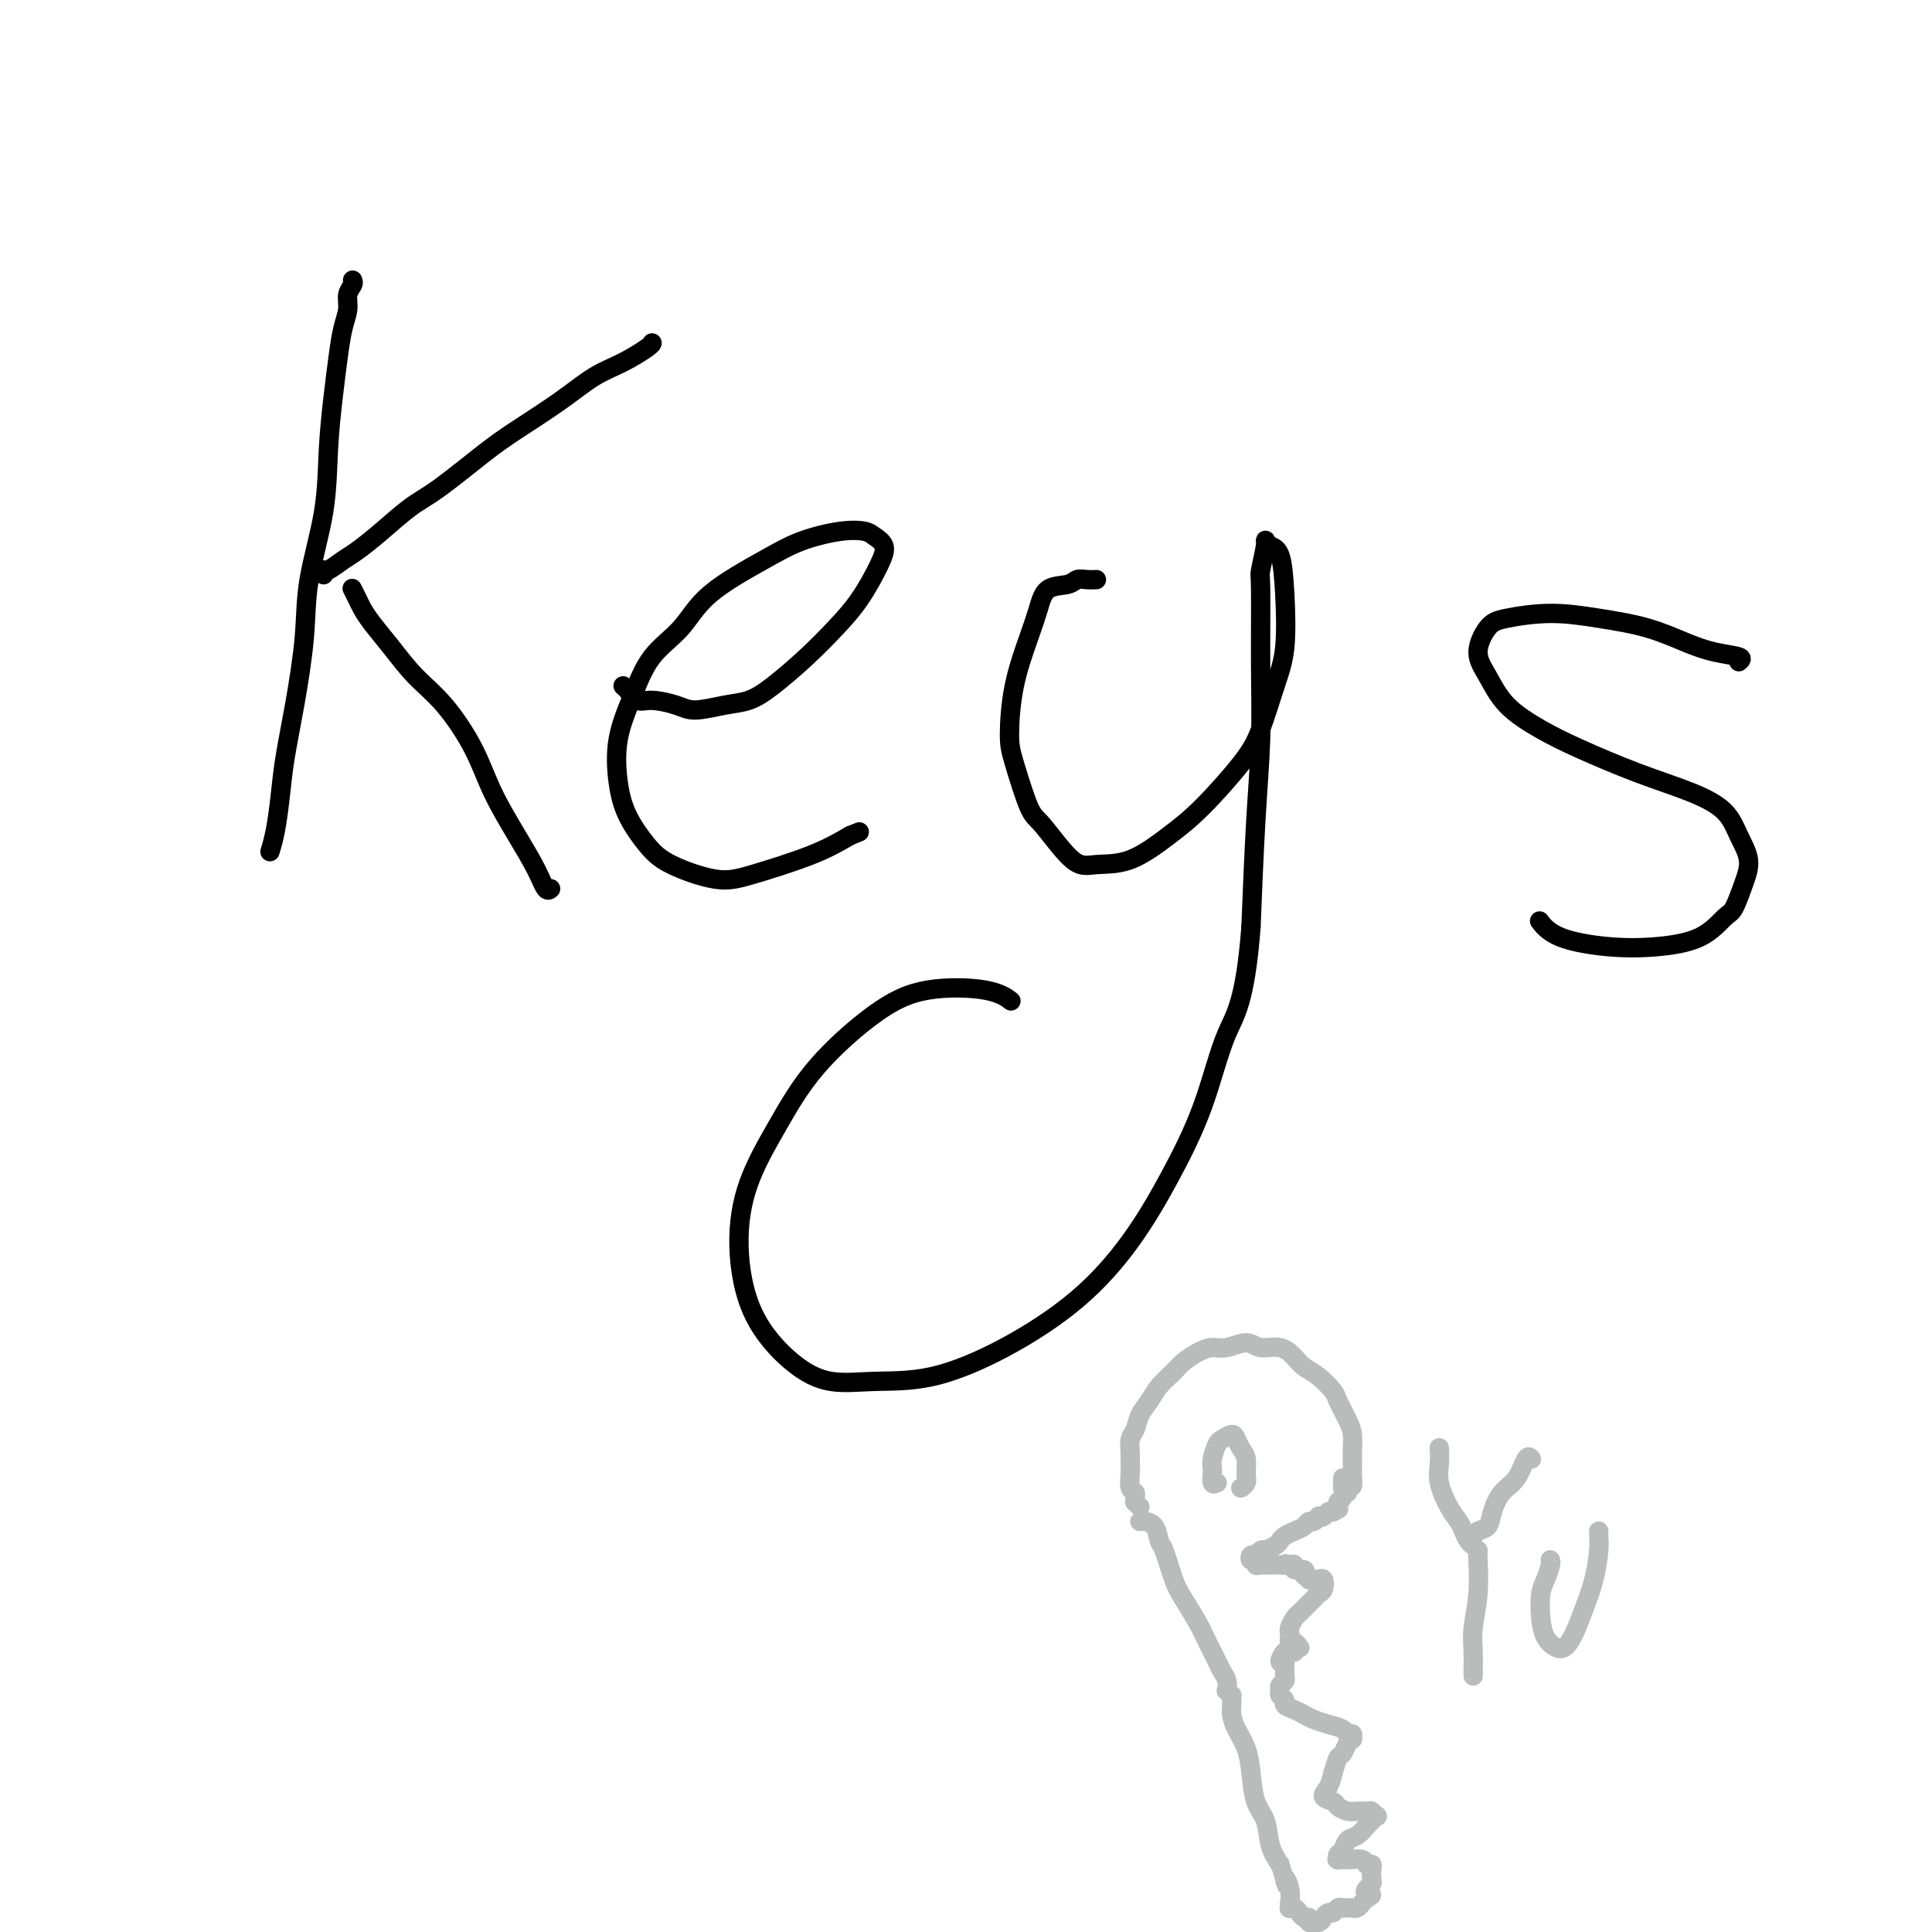 <svg viewBox='0 0 400 400' version='1.1' xmlns='http://www.w3.org/2000/svg' xmlns:xlink='http://www.w3.org/1999/xlink'><g fill='none' stroke='#000000' stroke-width='4' stroke-linecap='round' stroke-linejoin='round'><path d='M73,58c0.120,0.264 0.239,0.529 0,1c-0.239,0.471 -0.837,1.149 -1,2c-0.163,0.851 0.111,1.874 0,3c-0.111,1.126 -0.605,2.356 -1,4c-0.395,1.644 -0.691,3.702 -1,6c-0.309,2.298 -0.631,4.834 -1,8c-0.369,3.166 -0.784,6.961 -1,11c-0.216,4.039 -0.233,8.321 -1,13c-0.767,4.679 -2.286,9.754 -3,14c-0.714,4.246 -0.625,7.664 -1,12c-0.375,4.336 -1.214,9.590 -2,14c-0.786,4.410 -1.517,7.977 -2,11c-0.483,3.023 -0.717,5.501 -1,8c-0.283,2.499 -0.615,5.019 -1,7c-0.385,1.981 -0.824,3.423 -1,4c-0.176,0.577 -0.088,0.288 0,0'/><path d='M67,119c-0.039,-0.473 -0.077,-0.946 0,-1c0.077,-0.054 0.270,0.313 1,0c0.730,-0.313 1.996,-1.304 3,-2c1.004,-0.696 1.744,-1.095 3,-2c1.256,-0.905 3.027,-2.316 5,-4c1.973,-1.684 4.147,-3.643 6,-5c1.853,-1.357 3.386,-2.114 6,-4c2.614,-1.886 6.308,-4.903 9,-7c2.692,-2.097 4.382,-3.276 7,-5c2.618,-1.724 6.166,-3.993 9,-6c2.834,-2.007 4.956,-3.753 7,-5c2.044,-1.247 4.012,-1.994 6,-3c1.988,-1.006 3.997,-2.271 5,-3c1.003,-0.729 1.001,-0.923 1,-1c-0.001,-0.077 -0.000,-0.039 0,0'/><path d='M73,122c0.025,0.049 0.050,0.098 0,0c-0.050,-0.098 -0.174,-0.342 0,0c0.174,0.342 0.645,1.269 1,2c0.355,0.731 0.592,1.265 1,2c0.408,0.735 0.987,1.670 2,3c1.013,1.330 2.461,3.055 4,5c1.539,1.945 3.170,4.111 5,6c1.830,1.889 3.859,3.502 6,6c2.141,2.498 4.394,5.882 6,9c1.606,3.118 2.563,5.970 4,9c1.437,3.030 3.352,6.237 5,9c1.648,2.763 3.029,5.081 4,7c0.971,1.919 1.531,3.440 2,4c0.469,0.560 0.848,0.160 1,0c0.152,-0.160 0.076,-0.080 0,0'/><path d='M129,142c0.252,0.191 0.505,0.381 1,1c0.495,0.619 1.233,1.665 2,2c0.767,0.335 1.562,-0.042 3,0c1.438,0.042 3.519,0.502 5,1c1.481,0.498 2.362,1.034 4,1c1.638,-0.034 4.033,-0.636 6,-1c1.967,-0.364 3.505,-0.488 5,-1c1.495,-0.512 2.946,-1.410 5,-3c2.054,-1.590 4.710,-3.872 7,-6c2.290,-2.128 4.215,-4.104 6,-6c1.785,-1.896 3.430,-3.713 5,-6c1.570,-2.287 3.063,-5.045 4,-7c0.937,-1.955 1.316,-3.107 1,-4c-0.316,-0.893 -1.327,-1.526 -2,-2c-0.673,-0.474 -1.008,-0.790 -2,-1c-0.992,-0.210 -2.640,-0.315 -5,0c-2.360,0.315 -5.433,1.050 -8,2c-2.567,0.950 -4.630,2.116 -8,4c-3.370,1.884 -8.049,4.485 -11,7c-2.951,2.515 -4.175,4.943 -6,7c-1.825,2.057 -4.250,3.742 -6,6c-1.750,2.258 -2.825,5.090 -4,8c-1.175,2.910 -2.451,5.898 -3,9c-0.549,3.102 -0.371,6.317 0,9c0.371,2.683 0.935,4.834 2,7c1.065,2.166 2.632,4.348 4,6c1.368,1.652 2.538,2.774 5,4c2.462,1.226 6.217,2.555 9,3c2.783,0.445 4.596,0.004 8,-1c3.404,-1.004 8.401,-2.573 12,-4c3.599,-1.427 5.799,-2.714 8,-4'/><path d='M176,173c3.333,-1.333 1.667,-0.667 0,0'/><path d='M227,120c-0.651,0.029 -1.301,0.057 -2,0c-0.699,-0.057 -1.446,-0.200 -2,0c-0.554,0.200 -0.915,0.744 -2,1c-1.085,0.256 -2.894,0.225 -4,1c-1.106,0.775 -1.511,2.358 -2,4c-0.489,1.642 -1.064,3.344 -2,6c-0.936,2.656 -2.234,6.268 -3,10c-0.766,3.732 -0.999,7.586 -1,10c-0.001,2.414 0.230,3.389 1,6c0.770,2.611 2.079,6.857 3,9c0.921,2.143 1.455,2.181 3,4c1.545,1.819 4.100,5.419 6,7c1.900,1.581 3.145,1.145 5,1c1.855,-0.145 4.320,0.002 7,-1c2.680,-1.002 5.575,-3.155 8,-5c2.425,-1.845 4.380,-3.384 7,-6c2.620,-2.616 5.904,-6.311 8,-9c2.096,-2.689 3.004,-4.374 4,-7c0.996,-2.626 2.078,-6.195 3,-9c0.922,-2.805 1.683,-4.846 2,-8c0.317,-3.154 0.191,-7.421 0,-11c-0.191,-3.579 -0.447,-6.472 -1,-8c-0.553,-1.528 -1.402,-1.693 -2,-2c-0.598,-0.307 -0.945,-0.755 -1,-1c-0.055,-0.245 0.182,-0.285 0,1c-0.182,1.285 -0.784,3.897 -1,5c-0.216,1.103 -0.047,0.699 0,4c0.047,3.301 -0.029,10.307 0,16c0.029,5.693 0.162,10.071 0,15c-0.162,4.929 -0.618,10.408 -1,17c-0.382,6.592 -0.691,14.296 -1,22'/><path d='M259,192c-1.227,15.719 -3.293,18.017 -5,22c-1.707,3.983 -3.054,9.652 -5,15c-1.946,5.348 -4.490,10.375 -7,15c-2.510,4.625 -4.986,8.846 -8,13c-3.014,4.154 -6.565,8.239 -11,12c-4.435,3.761 -9.754,7.196 -15,10c-5.246,2.804 -10.420,4.977 -15,6c-4.580,1.023 -8.566,0.894 -12,1c-3.434,0.106 -6.315,0.445 -9,0c-2.685,-0.445 -5.175,-1.674 -8,-4c-2.825,-2.326 -5.984,-5.747 -8,-10c-2.016,-4.253 -2.889,-9.337 -3,-14c-0.111,-4.663 0.540,-8.907 2,-13c1.460,-4.093 3.730,-8.037 6,-12c2.270,-3.963 4.539,-7.944 8,-12c3.461,-4.056 8.115,-8.186 12,-11c3.885,-2.814 7.000,-4.311 11,-5c4.000,-0.689 8.885,-0.570 12,0c3.115,0.570 4.462,1.591 5,2c0.538,0.409 0.269,0.204 0,0'/><path d='M360,137c0.432,-0.349 0.864,-0.699 0,-1c-0.864,-0.301 -3.024,-0.555 -5,-1c-1.976,-0.445 -3.768,-1.083 -6,-2c-2.232,-0.917 -4.905,-2.113 -8,-3c-3.095,-0.887 -6.614,-1.466 -10,-2c-3.386,-0.534 -6.639,-1.023 -10,-1c-3.361,0.023 -6.828,0.557 -9,1c-2.172,0.443 -3.048,0.796 -4,2c-0.952,1.204 -1.979,3.258 -2,5c-0.021,1.742 0.965,3.172 2,5c1.035,1.828 2.119,4.053 4,6c1.881,1.947 4.559,3.615 7,5c2.441,1.385 4.645,2.487 8,4c3.355,1.513 7.860,3.436 12,5c4.140,1.564 7.916,2.769 11,4c3.084,1.231 5.475,2.487 7,4c1.525,1.513 2.184,3.281 3,5c0.816,1.719 1.790,3.388 2,5c0.210,1.612 -0.345,3.167 -1,5c-0.655,1.833 -1.412,3.942 -2,5c-0.588,1.058 -1.007,1.063 -2,2c-0.993,0.937 -2.561,2.804 -5,4c-2.439,1.196 -5.750,1.721 -9,2c-3.250,0.279 -6.438,0.312 -10,0c-3.562,-0.312 -7.497,-0.969 -10,-2c-2.503,-1.031 -3.572,-2.438 -4,-3c-0.428,-0.562 -0.214,-0.281 0,0'/></g>
<g fill='none' stroke='#BABBBB' stroke-width='4' stroke-linecap='round' stroke-linejoin='round'><path d='M236,312c-0.425,-0.446 -0.850,-0.891 -1,-1c-0.150,-0.109 -0.026,0.119 0,0c0.026,-0.119 -0.046,-0.584 0,-1c0.046,-0.416 0.209,-0.782 0,-1c-0.209,-0.218 -0.789,-0.289 -1,-1c-0.211,-0.711 -0.053,-2.062 0,-3c0.053,-0.938 0.002,-1.461 0,-2c-0.002,-0.539 0.044,-1.092 0,-2c-0.044,-0.908 -0.179,-2.171 0,-3c0.179,-0.829 0.671,-1.223 1,-2c0.329,-0.777 0.496,-1.937 1,-3c0.504,-1.063 1.345,-2.028 2,-3c0.655,-0.972 1.123,-1.949 2,-3c0.877,-1.051 2.162,-2.175 3,-3c0.838,-0.825 1.229,-1.350 2,-2c0.771,-0.650 1.924,-1.424 3,-2c1.076,-0.576 2.077,-0.955 3,-1c0.923,-0.045 1.770,0.242 3,0c1.230,-0.242 2.843,-1.015 4,-1c1.157,0.015 1.860,0.818 3,1c1.140,0.182 2.719,-0.256 4,0c1.281,0.256 2.265,1.207 3,2c0.735,0.793 1.223,1.426 2,2c0.777,0.574 1.844,1.087 3,2c1.156,0.913 2.401,2.226 3,3c0.599,0.774 0.553,1.009 1,2c0.447,0.991 1.388,2.736 2,4c0.612,1.264 0.896,2.046 1,3c0.104,0.954 0.028,2.080 0,3c-0.028,0.920 -0.007,1.632 0,2c0.007,0.368 0.002,0.391 0,1c-0.002,0.609 -0.001,1.805 0,3'/><path d='M280,306c0.392,2.967 -0.627,1.383 -1,1c-0.373,-0.383 -0.100,0.433 0,1c0.100,0.567 0.027,0.884 0,1c-0.027,0.116 -0.007,0.031 0,0c0.007,-0.031 0.002,-0.009 0,0c-0.002,0.009 -0.001,0.004 0,0'/><path d='M252,307c-0.421,0.206 -0.842,0.413 -1,0c-0.158,-0.413 -0.055,-1.444 0,-2c0.055,-0.556 0.060,-0.637 0,-1c-0.060,-0.363 -0.185,-1.009 0,-2c0.185,-0.991 0.679,-2.326 1,-3c0.321,-0.674 0.468,-0.687 1,-1c0.532,-0.313 1.449,-0.926 2,-1c0.551,-0.074 0.737,0.389 1,1c0.263,0.611 0.603,1.369 1,2c0.397,0.631 0.852,1.136 1,2c0.148,0.864 -0.012,2.087 0,3c0.012,0.913 0.196,1.515 0,2c-0.196,0.485 -0.770,0.853 -1,1c-0.230,0.147 -0.115,0.074 0,0'/><path d='M236,315c0.476,0.007 0.953,0.015 1,0c0.047,-0.015 -0.335,-0.051 0,0c0.335,0.051 1.387,0.189 2,1c0.613,0.811 0.787,2.296 1,3c0.213,0.704 0.465,0.627 1,2c0.535,1.373 1.351,4.195 2,6c0.649,1.805 1.129,2.591 2,4c0.871,1.409 2.132,3.441 3,5c0.868,1.559 1.343,2.646 2,4c0.657,1.354 1.496,2.975 2,4c0.504,1.025 0.675,1.456 1,2c0.325,0.544 0.805,1.203 1,2c0.195,0.797 0.105,1.733 0,2c-0.105,0.267 -0.224,-0.136 0,0c0.224,0.136 0.792,0.812 1,1c0.208,0.188 0.058,-0.113 0,0c-0.058,0.113 -0.023,0.641 0,1c0.023,0.359 0.034,0.551 0,1c-0.034,0.449 -0.112,1.155 0,2c0.112,0.845 0.415,1.827 1,3c0.585,1.173 1.451,2.536 2,4c0.549,1.464 0.780,3.028 1,5c0.220,1.972 0.430,4.353 1,6c0.570,1.647 1.500,2.559 2,4c0.500,1.441 0.572,3.412 1,5c0.428,1.588 1.214,2.794 2,4'/><path d='M265,386c1.868,6.487 1.037,3.703 1,3c-0.037,-0.703 0.721,0.673 1,2c0.279,1.327 0.078,2.603 0,3c-0.078,0.397 -0.032,-0.087 0,0c0.032,0.087 0.050,0.745 0,1c-0.050,0.255 -0.167,0.106 0,0c0.167,-0.106 0.617,-0.168 1,0c0.383,0.168 0.698,0.568 1,1c0.302,0.432 0.592,0.898 1,1c0.408,0.102 0.935,-0.159 1,0c0.065,0.159 -0.334,0.737 0,1c0.334,0.263 1.399,0.210 2,0c0.601,-0.210 0.739,-0.578 1,-1c0.261,-0.422 0.647,-0.898 1,-1c0.353,-0.102 0.673,0.169 1,0c0.327,-0.169 0.661,-0.778 1,-1c0.339,-0.222 0.682,-0.059 1,0c0.318,0.059 0.611,0.012 1,0c0.389,-0.012 0.874,0.012 1,0c0.126,-0.012 -0.107,-0.058 0,0c0.107,0.058 0.554,0.222 1,0c0.446,-0.222 0.889,-0.829 1,-1c0.111,-0.171 -0.111,0.094 0,0c0.111,-0.094 0.556,-0.547 1,-1'/><path d='M283,393c1.873,-0.953 0.554,-0.836 0,-1c-0.554,-0.164 -0.344,-0.608 0,-1c0.344,-0.392 0.820,-0.732 1,-1c0.180,-0.268 0.063,-0.463 0,-1c-0.063,-0.537 -0.071,-1.416 0,-2c0.071,-0.584 0.222,-0.875 0,-1c-0.222,-0.125 -0.818,-0.086 -1,0c-0.182,0.086 0.049,0.219 0,0c-0.049,-0.219 -0.377,-0.791 -1,-1c-0.623,-0.209 -1.540,-0.055 -2,0c-0.460,0.055 -0.464,0.012 -1,0c-0.536,-0.012 -1.605,0.009 -2,0c-0.395,-0.009 -0.118,-0.048 0,0c0.118,0.048 0.076,0.183 0,0c-0.076,-0.183 -0.185,-0.683 0,-1c0.185,-0.317 0.665,-0.452 1,-1c0.335,-0.548 0.524,-1.510 1,-2c0.476,-0.490 1.239,-0.509 2,-1c0.761,-0.491 1.521,-1.456 2,-2c0.479,-0.544 0.676,-0.668 1,-1c0.324,-0.332 0.774,-0.874 1,-1c0.226,-0.126 0.227,0.163 0,0c-0.227,-0.163 -0.681,-0.779 -1,-1c-0.319,-0.221 -0.504,-0.048 -1,0c-0.496,0.048 -1.304,-0.028 -2,0c-0.696,0.028 -1.280,0.160 -2,0c-0.720,-0.160 -1.577,-0.612 -2,-1c-0.423,-0.388 -0.412,-0.712 -1,-1c-0.588,-0.288 -1.774,-0.539 -2,-1c-0.226,-0.461 0.507,-1.132 1,-2c0.493,-0.868 0.747,-1.934 1,-3'/><path d='M276,367c0.487,-1.420 0.705,-2.470 1,-3c0.295,-0.530 0.669,-0.538 1,-1c0.331,-0.462 0.621,-1.377 1,-2c0.379,-0.623 0.846,-0.955 1,-1c0.154,-0.045 -0.006,0.195 0,0c0.006,-0.195 0.178,-0.826 0,-1c-0.178,-0.174 -0.705,0.108 -1,0c-0.295,-0.108 -0.358,-0.606 -1,-1c-0.642,-0.394 -1.865,-0.683 -3,-1c-1.135,-0.317 -2.184,-0.662 -3,-1c-0.816,-0.338 -1.399,-0.668 -2,-1c-0.601,-0.332 -1.218,-0.666 -2,-1c-0.782,-0.334 -1.727,-0.667 -2,-1c-0.273,-0.333 0.127,-0.667 0,-1c-0.127,-0.333 -0.780,-0.667 -1,-1c-0.220,-0.333 -0.006,-0.666 0,-1c0.006,-0.334 -0.194,-0.668 0,-1c0.194,-0.332 0.784,-0.662 1,-1c0.216,-0.338 0.057,-0.683 0,-1c-0.057,-0.317 -0.014,-0.607 0,-1c0.014,-0.393 -0.001,-0.888 0,-1c0.001,-0.112 0.017,0.159 0,0c-0.017,-0.159 -0.068,-0.746 0,-1c0.068,-0.254 0.256,-0.173 0,0c-0.256,0.173 -0.955,0.438 -1,0c-0.045,-0.438 0.565,-1.579 1,-2c0.435,-0.421 0.696,-0.120 1,0c0.304,0.120 0.652,0.060 1,0'/><path d='M268,342c0.679,-1.327 0.875,-1.143 1,-1c0.125,0.143 0.177,0.245 0,0c-0.177,-0.245 -0.584,-0.838 -1,-1c-0.416,-0.162 -0.840,0.107 -1,0c-0.160,-0.107 -0.055,-0.591 0,-1c0.055,-0.409 0.060,-0.743 0,-1c-0.060,-0.257 -0.185,-0.436 0,-1c0.185,-0.564 0.679,-1.513 1,-2c0.321,-0.487 0.468,-0.510 1,-1c0.532,-0.490 1.450,-1.445 2,-2c0.550,-0.555 0.732,-0.709 1,-1c0.268,-0.291 0.623,-0.719 1,-1c0.377,-0.281 0.778,-0.415 1,-1c0.222,-0.585 0.266,-1.621 0,-2c-0.266,-0.379 -0.841,-0.101 -1,0c-0.159,0.101 0.097,0.023 0,0c-0.097,-0.023 -0.548,0.008 -1,0c-0.452,-0.008 -0.906,-0.054 -1,0c-0.094,0.054 0.173,0.206 0,0c-0.173,-0.206 -0.786,-0.772 -1,-1c-0.214,-0.228 -0.028,-0.117 0,0c0.028,0.117 -0.100,0.241 0,0c0.100,-0.241 0.429,-0.848 0,-1c-0.429,-0.152 -1.615,0.151 -2,0c-0.385,-0.151 0.033,-0.758 0,-1c-0.033,-0.242 -0.516,-0.121 -1,0'/><path d='M267,324c-1.257,-0.464 -0.900,-0.125 -1,0c-0.100,0.125 -0.658,0.034 -1,0c-0.342,-0.034 -0.469,-0.013 -1,0c-0.531,0.013 -1.466,0.019 -2,0c-0.534,-0.019 -0.666,-0.062 -1,0c-0.334,0.062 -0.871,0.228 -1,0c-0.129,-0.228 0.150,-0.849 0,-1c-0.150,-0.151 -0.730,0.170 -1,0c-0.270,-0.170 -0.232,-0.829 0,-1c0.232,-0.171 0.657,0.147 1,0c0.343,-0.147 0.603,-0.760 1,-1c0.397,-0.240 0.932,-0.106 1,0c0.068,0.106 -0.330,0.183 0,0c0.330,-0.183 1.387,-0.626 2,-1c0.613,-0.374 0.780,-0.679 1,-1c0.220,-0.321 0.492,-0.659 1,-1c0.508,-0.341 1.250,-0.683 2,-1c0.750,-0.317 1.507,-0.607 2,-1c0.493,-0.393 0.724,-0.889 1,-1c0.276,-0.111 0.599,0.163 1,0c0.401,-0.163 0.881,-0.762 1,-1c0.119,-0.238 -0.123,-0.115 0,0c0.123,0.115 0.610,0.223 1,0c0.390,-0.223 0.683,-0.778 1,-1c0.317,-0.222 0.659,-0.111 1,0'/><path d='M276,313c2.565,-1.346 0.477,-0.210 0,0c-0.477,0.210 0.657,-0.507 1,-1c0.343,-0.493 -0.104,-0.763 0,-1c0.104,-0.237 0.760,-0.442 1,-1c0.240,-0.558 0.064,-1.469 0,-2c-0.064,-0.531 -0.017,-0.681 0,-1c0.017,-0.319 0.005,-0.805 0,-1c-0.005,-0.195 -0.002,-0.097 0,0'/><path d='M306,321c0.008,0.474 0.016,0.947 0,1c-0.016,0.053 -0.057,-0.315 0,1c0.057,1.315 0.211,4.314 0,7c-0.211,2.686 -0.789,5.060 -1,7c-0.211,1.940 -0.057,3.448 0,5c0.057,1.552 0.015,3.149 0,4c-0.015,0.851 -0.004,0.958 0,1c0.004,0.042 0.002,0.021 0,0'/><path d='M305,320c0.088,0.065 0.176,0.129 0,0c-0.176,-0.129 -0.615,-0.453 -1,-1c-0.385,-0.547 -0.716,-1.318 -1,-2c-0.284,-0.682 -0.521,-1.276 -1,-2c-0.479,-0.724 -1.200,-1.578 -2,-3c-0.800,-1.422 -1.678,-3.412 -2,-5c-0.322,-1.588 -0.087,-2.774 0,-4c0.087,-1.226 0.025,-2.493 0,-3c-0.025,-0.507 -0.012,-0.253 0,0'/><path d='M304,318c0.365,0.100 0.730,0.199 1,0c0.270,-0.199 0.446,-0.698 1,-1c0.554,-0.302 1.486,-0.408 2,-1c0.514,-0.592 0.611,-1.672 1,-3c0.389,-1.328 1.071,-2.906 2,-4c0.929,-1.094 2.105,-1.706 3,-3c0.895,-1.294 1.510,-3.272 2,-4c0.490,-0.728 0.854,-0.208 1,0c0.146,0.208 0.073,0.104 0,0'/><path d='M321,323c-0.023,-0.038 -0.045,-0.076 0,0c0.045,0.076 0.158,0.264 0,1c-0.158,0.736 -0.586,2.018 -1,3c-0.414,0.982 -0.813,1.663 -1,3c-0.187,1.337 -0.163,3.332 0,5c0.163,1.668 0.466,3.011 1,4c0.534,0.989 1.298,1.625 2,2c0.702,0.375 1.341,0.491 2,0c0.659,-0.491 1.340,-1.588 2,-3c0.660,-1.412 1.301,-3.138 2,-5c0.699,-1.862 1.455,-3.858 2,-6c0.545,-2.142 0.878,-4.430 1,-6c0.122,-1.570 0.033,-2.423 0,-3c-0.033,-0.577 -0.009,-0.879 0,-1c0.009,-0.121 0.005,-0.060 0,0'/></g>
</svg>